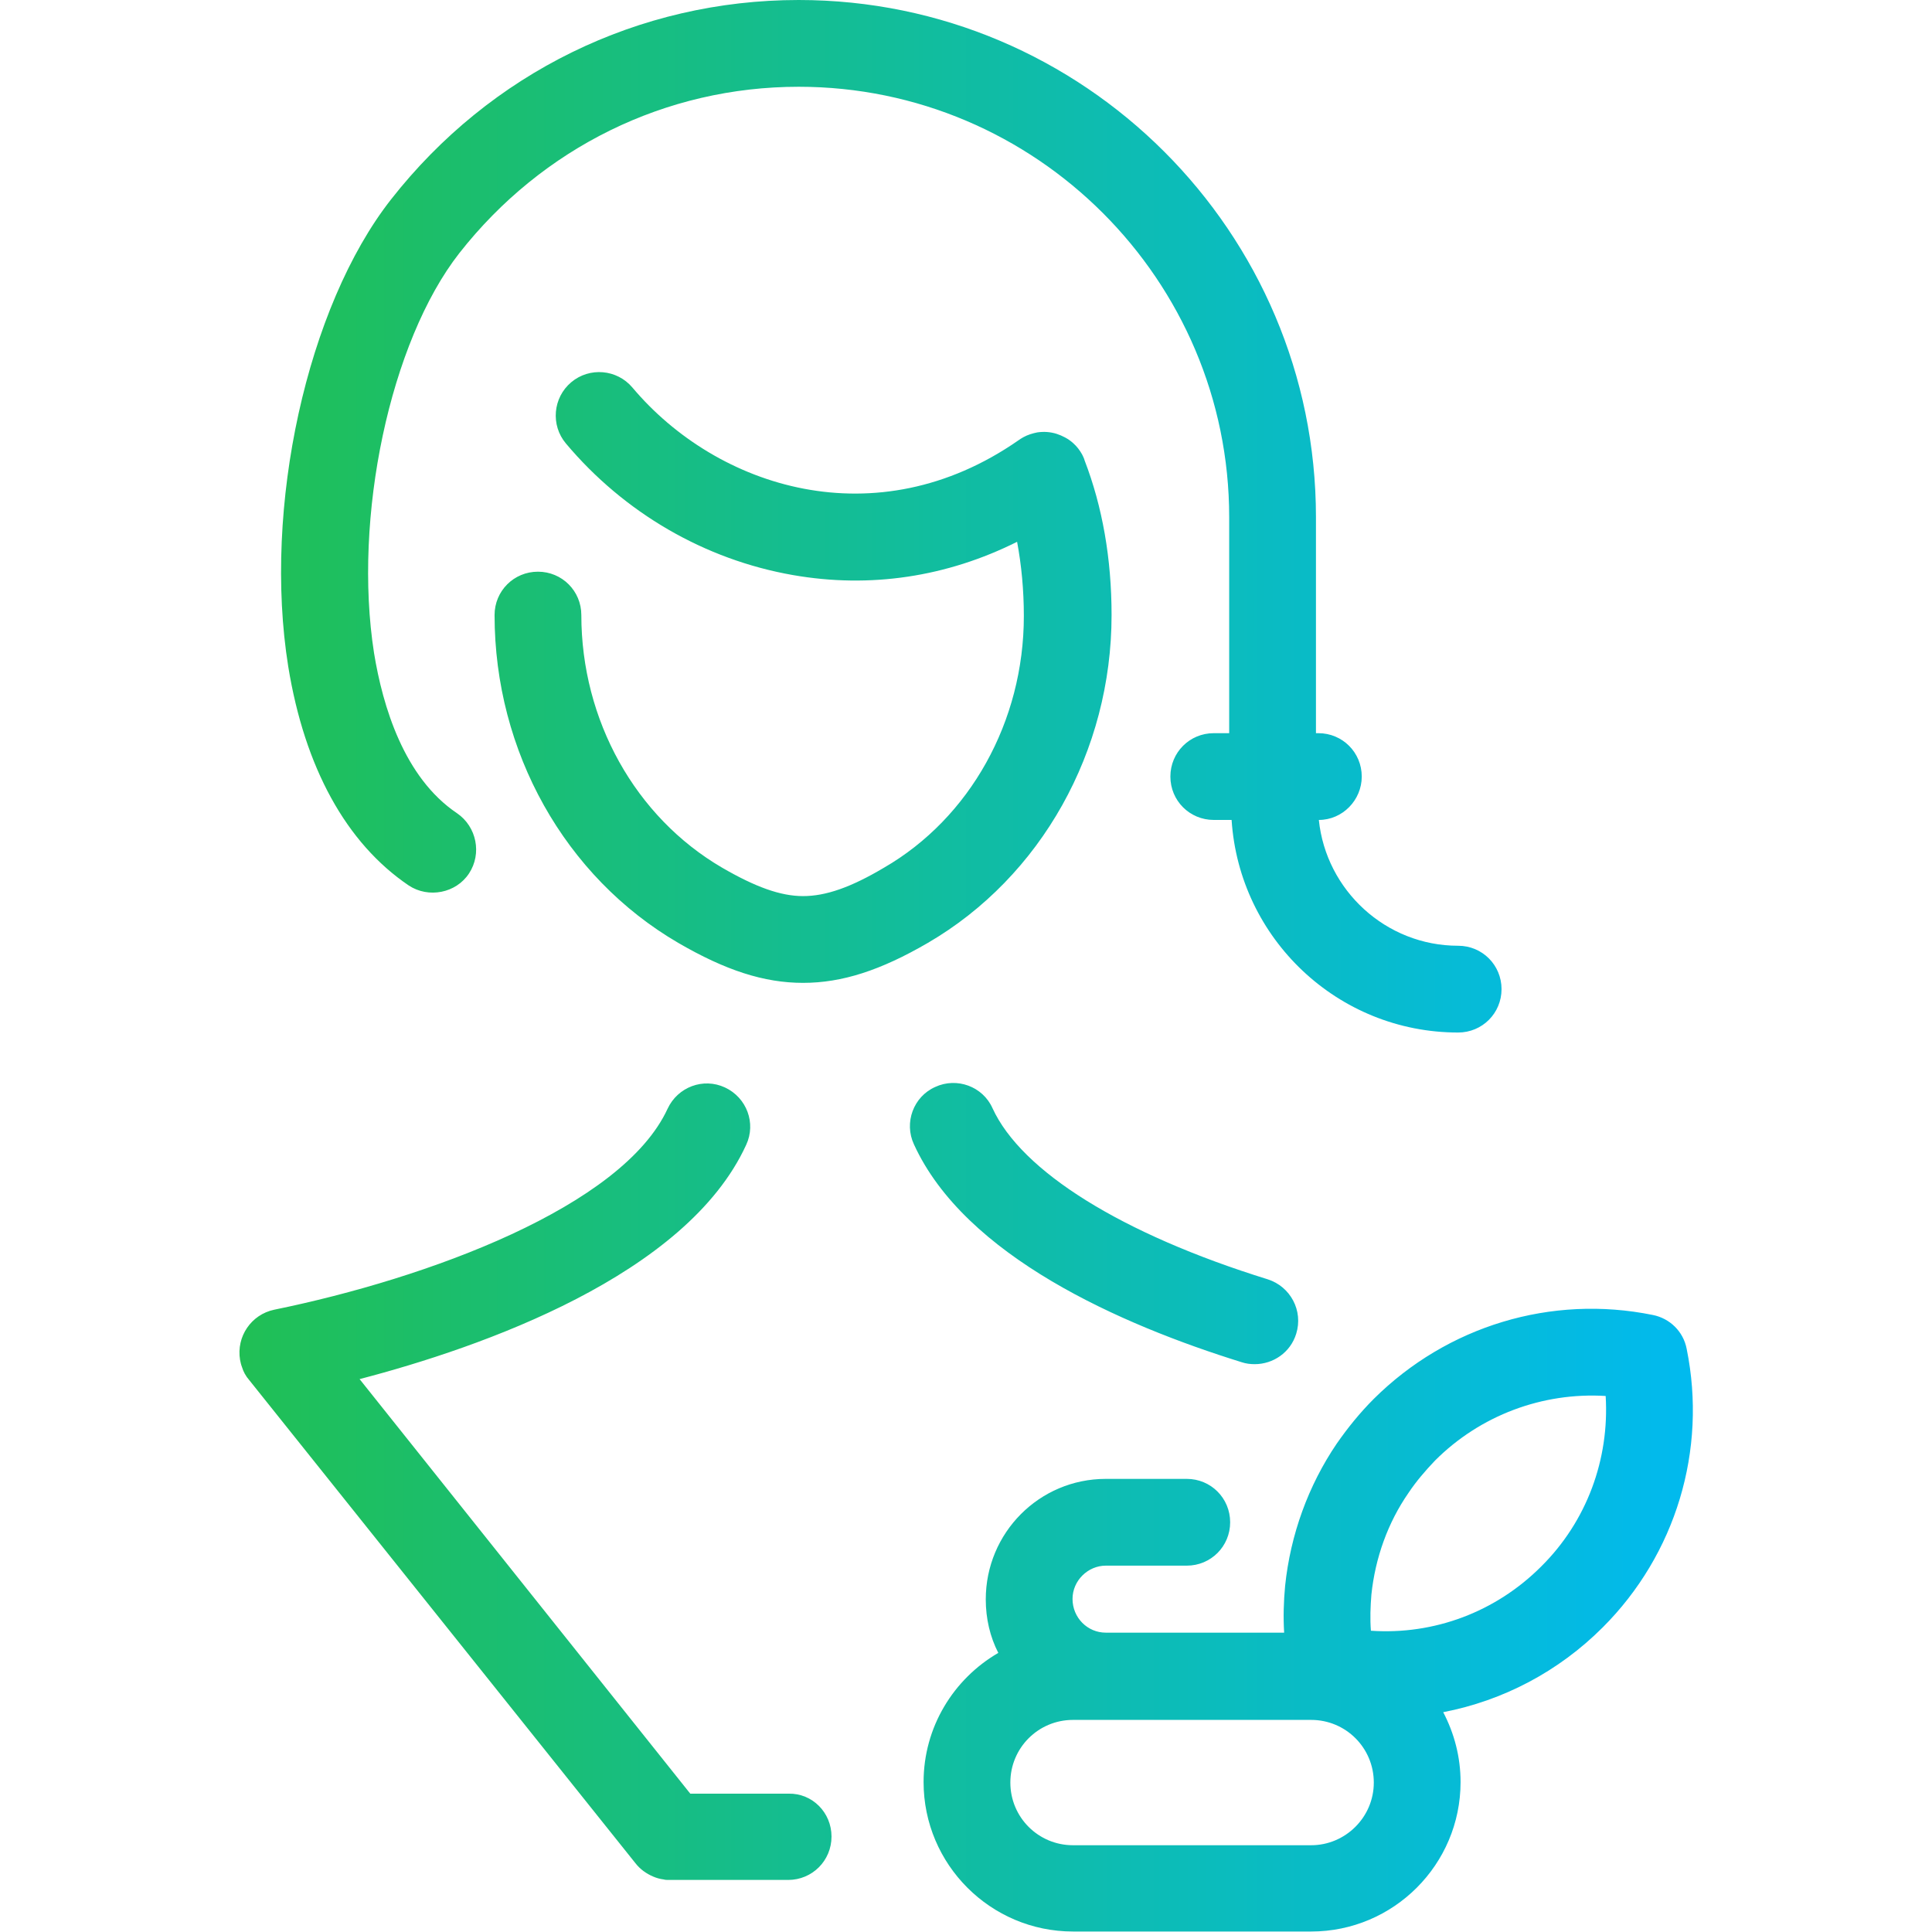 <?xml version="1.0" encoding="utf-8"?>
<!-- Generator: Adobe Illustrator 24.3.0, SVG Export Plug-In . SVG Version: 6.00 Build 0)  -->
<svg version="1.1" id="Capa_1" xmlns="http://www.w3.org/2000/svg" xmlns:xlink="http://www.w3.org/1999/xlink" x="0px" y="0px"
	 viewBox="0 0 400.8 400.8" style="enable-background:new 0 0 400.8 400.8;" xml:space="preserve">
<style type="text/css">
	.st0{fill:url(#SVGID_1_);}
</style>
<linearGradient id="SVGID_1_" gradientUnits="userSpaceOnUse" x1="49.569" y1="200.379" x2="351.188" y2="200.379">
	<stop  offset="0" style="stop-color:#20BF55"/>
	<stop  offset="1" style="stop-color:#01BAEF"/>
</linearGradient>
<path class="st0" d="M349.9,279.8c-0.7-3.6-3.5-6.3-7-7c-21.1-4.3-42.7,2.3-57.9,17.4c-2.9,2.9-5.4,6-7.7,9.3
	c-5.9,8.7-9.6,18.9-10.7,29.5c-0.3,3.2-0.4,6.5-0.2,9.7h-37c-3.8,0-6.9-3.1-6.9-7c0-3.8,3.2-6.9,6.9-6.9h16.8c5,0,9-4,9-9s-4-9-9-9
	h-16.8c-13.8,0-24.9,11.2-24.9,25c0,4,0.9,7.8,2.6,11.1c-9.3,5.4-15.5,15.4-15.5,26.8c0,17.1,13.9,31,31,31H272
	c17.1,0,31-13.9,31-31c0-5.2-1.3-10.1-3.6-14.5c12.4-2.4,23.9-8.4,33.1-17.6C347.6,322.5,354.2,300.9,349.9,279.8z M272,382.8h-49.4
	c-7.2,0-13-5.8-13-13s5.8-13,13-13H272c7.2,0,13,5.8,13,13S279.1,382.8,272,382.8z M284.4,338.3c-0.2-2.5-0.1-5,0.1-7.5
	c0.8-7.6,3.4-14.9,7.7-21.1c1.6-2.4,3.5-4.6,5.5-6.7c9.4-9.4,22.3-14.2,35.4-13.4c0.8,13.1-3.9,26-13.4,35.4
	C310.3,334.4,297.5,339.2,284.4,338.3z M212.4,127.8c0-5.4-0.5-10.6-1.4-15.4c-14.6,7.3-30.5,9.7-46.5,6.9
	c-18.3-3.2-35-12.9-47.1-27.3c-3.2-3.8-2.7-9.5,1.1-12.7c3.8-3.2,9.5-2.7,12.7,1.1c17.6,20.9,50.6,31.4,80,11
	c0.3-0.2,0.7-0.5,1.1-0.7c0.9-0.5,1.9-0.8,2.9-1c1.4-0.2,2.7-0.1,4,0.3c1.2,0.4,2.4,1,3.4,1.9c0.8,0.7,1.4,1.5,1.9,2.4
	c0.2,0.4,0.4,0.8,0.5,1.2c3.7,9.6,5.6,20.4,5.6,32.1c0,28.2-14.6,54.3-38.1,68c-9.8,5.7-17.8,8.3-25.9,8.3c0,0,0,0,0,0c0,0,0,0,0,0
	s0,0,0,0c0,0,0,0,0,0c-8.1,0-16.1-2.6-25.9-8.3c-23.5-13.7-38.1-39.7-38.1-68c0-5,4-9,9-9s9,4,9,9c0,21.8,11.2,41.9,29.2,52.4
	c6.9,4,12.1,5.9,16.8,5.9c4.7,0,9.9-1.8,16.8-5.9C201.2,169.7,212.4,149.7,212.4,127.8z M59.8,138.3c-5.3-33,3.9-74.7,21.3-96.9
	C101.7,15.1,132.5,0,165.7,0C224.8,0,273,48.1,273,107.3v44.8h0.5c5,0,9,4,9,9c0,4.9-4,9-8.9,9c1.5,14.6,13.9,26.1,28.9,26.1
	c5,0,9,4,9,9s-4,9-9,9c-25,0-45.4-19.5-47-44.1h-3.7c-5,0-9-4-9-9s4-9,9-9h3.2v-44.8c0-49.2-40.1-89.3-89.3-89.3
	c-27.6,0-53.2,12.6-70.4,34.5c-14.4,18.4-22.1,54.9-17.7,83c1.8,11,6.2,25.8,17.2,33.2c4.1,2.8,5.2,8.4,2.5,12.5s-8.4,5.2-12.5,2.5
	C71.8,174.9,63.2,159.2,59.8,138.3z M189.6,237.4c-2.1-4.5-0.1-9.9,4.4-11.9c4.5-2.1,9.9-0.1,11.9,4.4c6,13.1,26.8,26.1,57.1,35.5
	c4.7,1.5,7.4,6.5,5.9,11.3c-1.2,3.9-4.8,6.3-8.6,6.3c-0.9,0-1.8-0.1-2.7-0.4C232.5,274.8,200.2,260.6,189.6,237.4z M172.5,381
	c0,5-4,9-9,9h-24.5c-0.1,0-0.1,0-0.2,0c-0.4,0-0.8,0-1.1-0.1c-0.8-0.1-1.5-0.3-2.2-0.6c-1.4-0.6-2.7-1.5-3.7-2.8L51.7,286.3
	c-0.7-0.8-1.2-1.7-1.5-2.7c-0.2-0.5-0.3-1-0.4-1.5c-0.8-4.8,2.3-9.4,7.1-10.4c31.8-6.5,72.2-21.3,81.6-41.7
	c2.1-4.5,7.4-6.5,11.9-4.4c4.5,2.1,6.5,7.4,4.4,11.9c-12.4,27.1-54.9,42-80.2,48.6l68.6,86h20.4C168.5,372,172.5,376,172.5,381z"/>
</svg>
